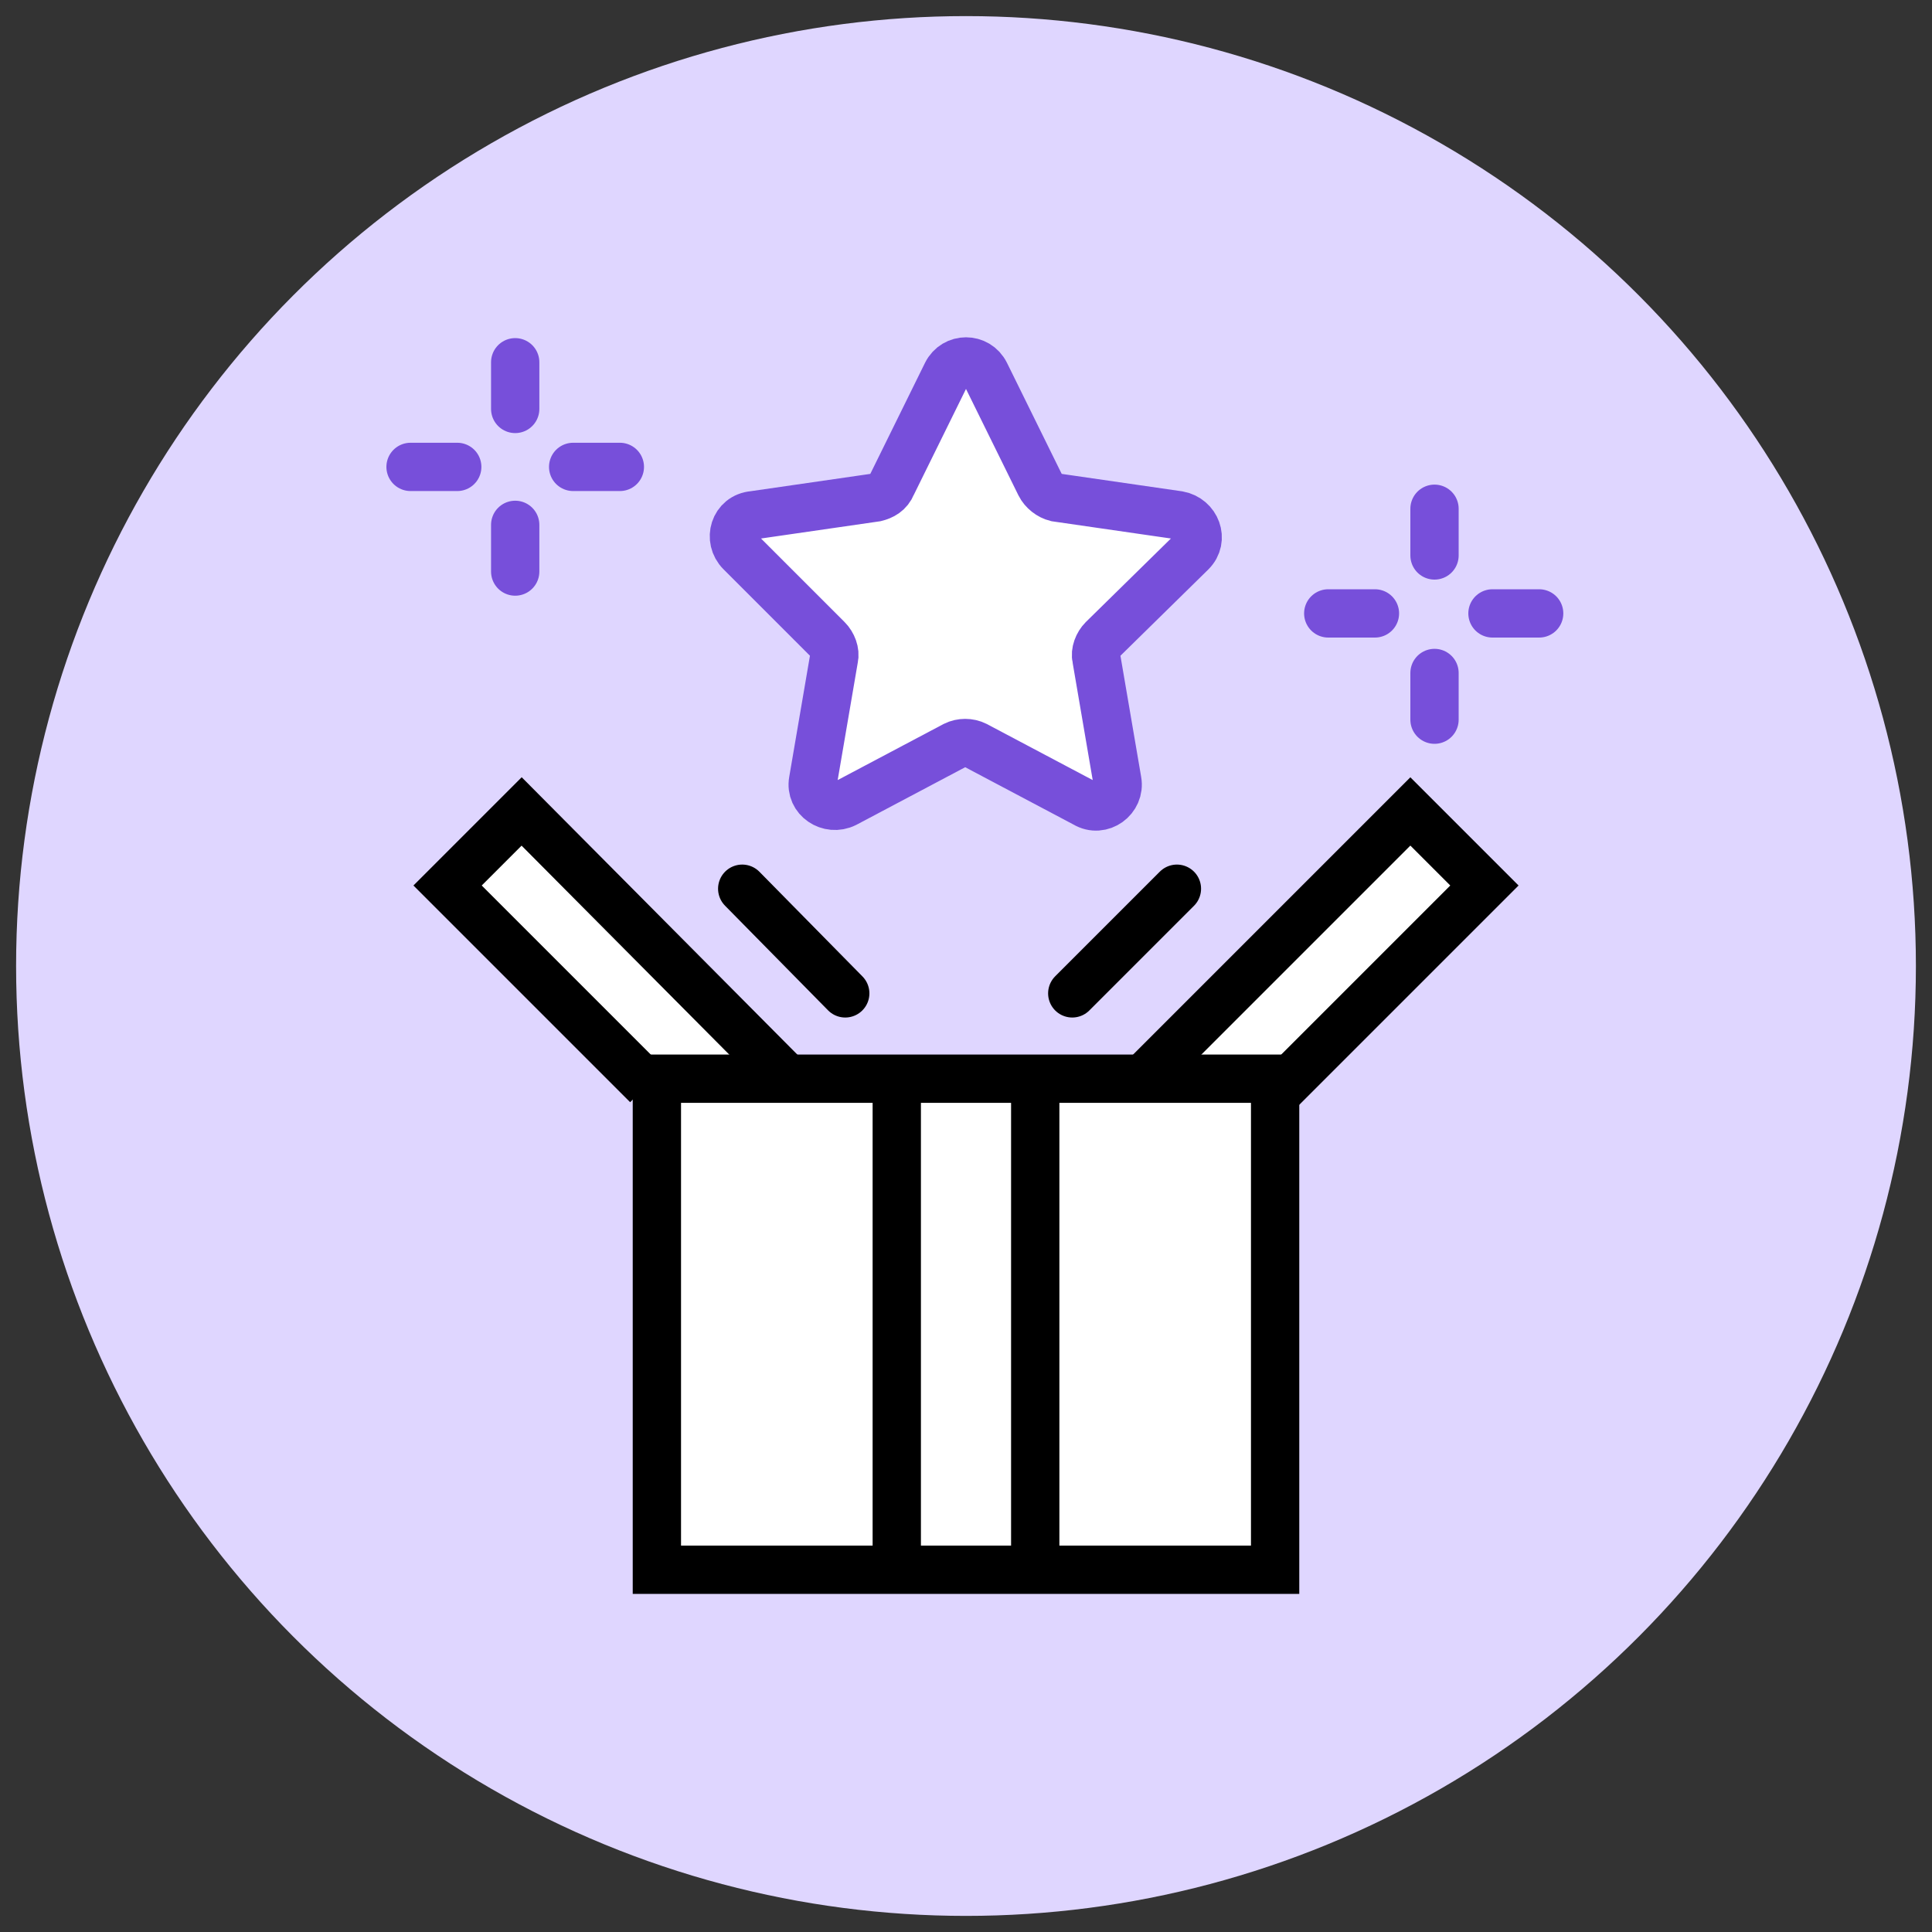 <?xml version="1.0" encoding="utf-8"?>
<!-- Generator: Adobe Illustrator 24.2.1, SVG Export Plug-In . SVG Version: 6.00 Build 0)  -->
<svg version="1.1" id="Layer_1" xmlns="http://www.w3.org/2000/svg" xmlns:xlink="http://www.w3.org/1999/xlink" x="0px" y="0px"
	 viewBox="0 0 120 120" style="enable-background:new 0 0 120 120;" xml:space="preserve">
<rect x="0" y="0" width="120" height="120" fill="#333333" stroke="none"/>
<style type="text/css">
	.st0{fill:#DFD6FF;}
	.st1{fill:none;stroke:#774FDA;stroke-width:3;stroke-linecap:round;stroke-linejoin:round;stroke-miterlimit:10;}
	.st2{fill:#FFFFFF;stroke:#774FDA;stroke-width:3;stroke-miterlimit:10;}
	.st3{fill:#FFFFFF;stroke:#000000;stroke-width:3;stroke-miterlimit:10;}
	.st4{fill:none;stroke:#000000;stroke-width:3;stroke-linecap:round;stroke-miterlimit:10;}
	.st5{fill:none;stroke:#000000;stroke-width:3;stroke-miterlimit:10;}
</style>
<g>
	<circle class="st0" cx="60" cy="60" r="59"/>
	<g>
		<g>
			<path class="st1" d="M32,25.4v-2.9"/>
			<path class="st1" d="M28.4,29h-2.9"/>
			<path class="st1" d="M32,32.6v2.9"/>
			<path class="st1" d="M35.6,29h2.9"/>
		</g>
		<g>
			<path class="st1" d="M89.1,34.5v-2.9"/>
			<path class="st1" d="M85.4,38.1h-2.9"/>
			<path class="st1" d="M89.1,41.8v2.9"/>
			<path class="st1" d="M92.7,38.1h2.9"/>
		</g>
		<path class="st2" d="M61.2,23.2l3.4,6.9c0.2,0.4,0.6,0.7,1,0.8l7.6,1.1c1.1,0.2,1.6,1.5,0.8,2.3l-5.5,5.4
			c-0.3,0.3-0.5,0.8-0.4,1.2l1.3,7.6c0.2,1.1-1,2-2,1.4l-6.8-3.6c-0.4-0.2-0.9-0.2-1.3,0l-6.8,3.6c-1,0.5-2.2-0.3-2-1.4l1.3-7.6
			c0.1-0.4-0.1-0.9-0.4-1.2L46,34.3c-0.8-0.8-0.4-2.2,0.8-2.3l7.6-1.1c0.4-0.1,0.8-0.3,1-0.8l3.4-6.9C59.3,22.2,60.7,22.2,61.2,23.2
			z"/>
		<g>
			<path class="st3" d="M48.7,66.8L32.4,50.4L27.8,55l12.4,12.4"/>
			<path class="st3" d="M70.8,67.2l16.8-16.8l4.6,4.6L79.5,67.7"/>
			<line class="st4" x1="46.1" y1="55.2" x2="52.5" y2="61.7"/>
			<line class="st4" x1="73.1" y1="55.2" x2="66.6" y2="61.7"/>
			<path class="st3" d="M79.2,97.5H40.8V67h38.4L79.2,97.5z"/>
			<path class="st5" d="M55.7,97.5V67"/>
			<path class="st5" d="M64.3,67v30.5"/>
		</g>
	</g>
</g>
</svg>
